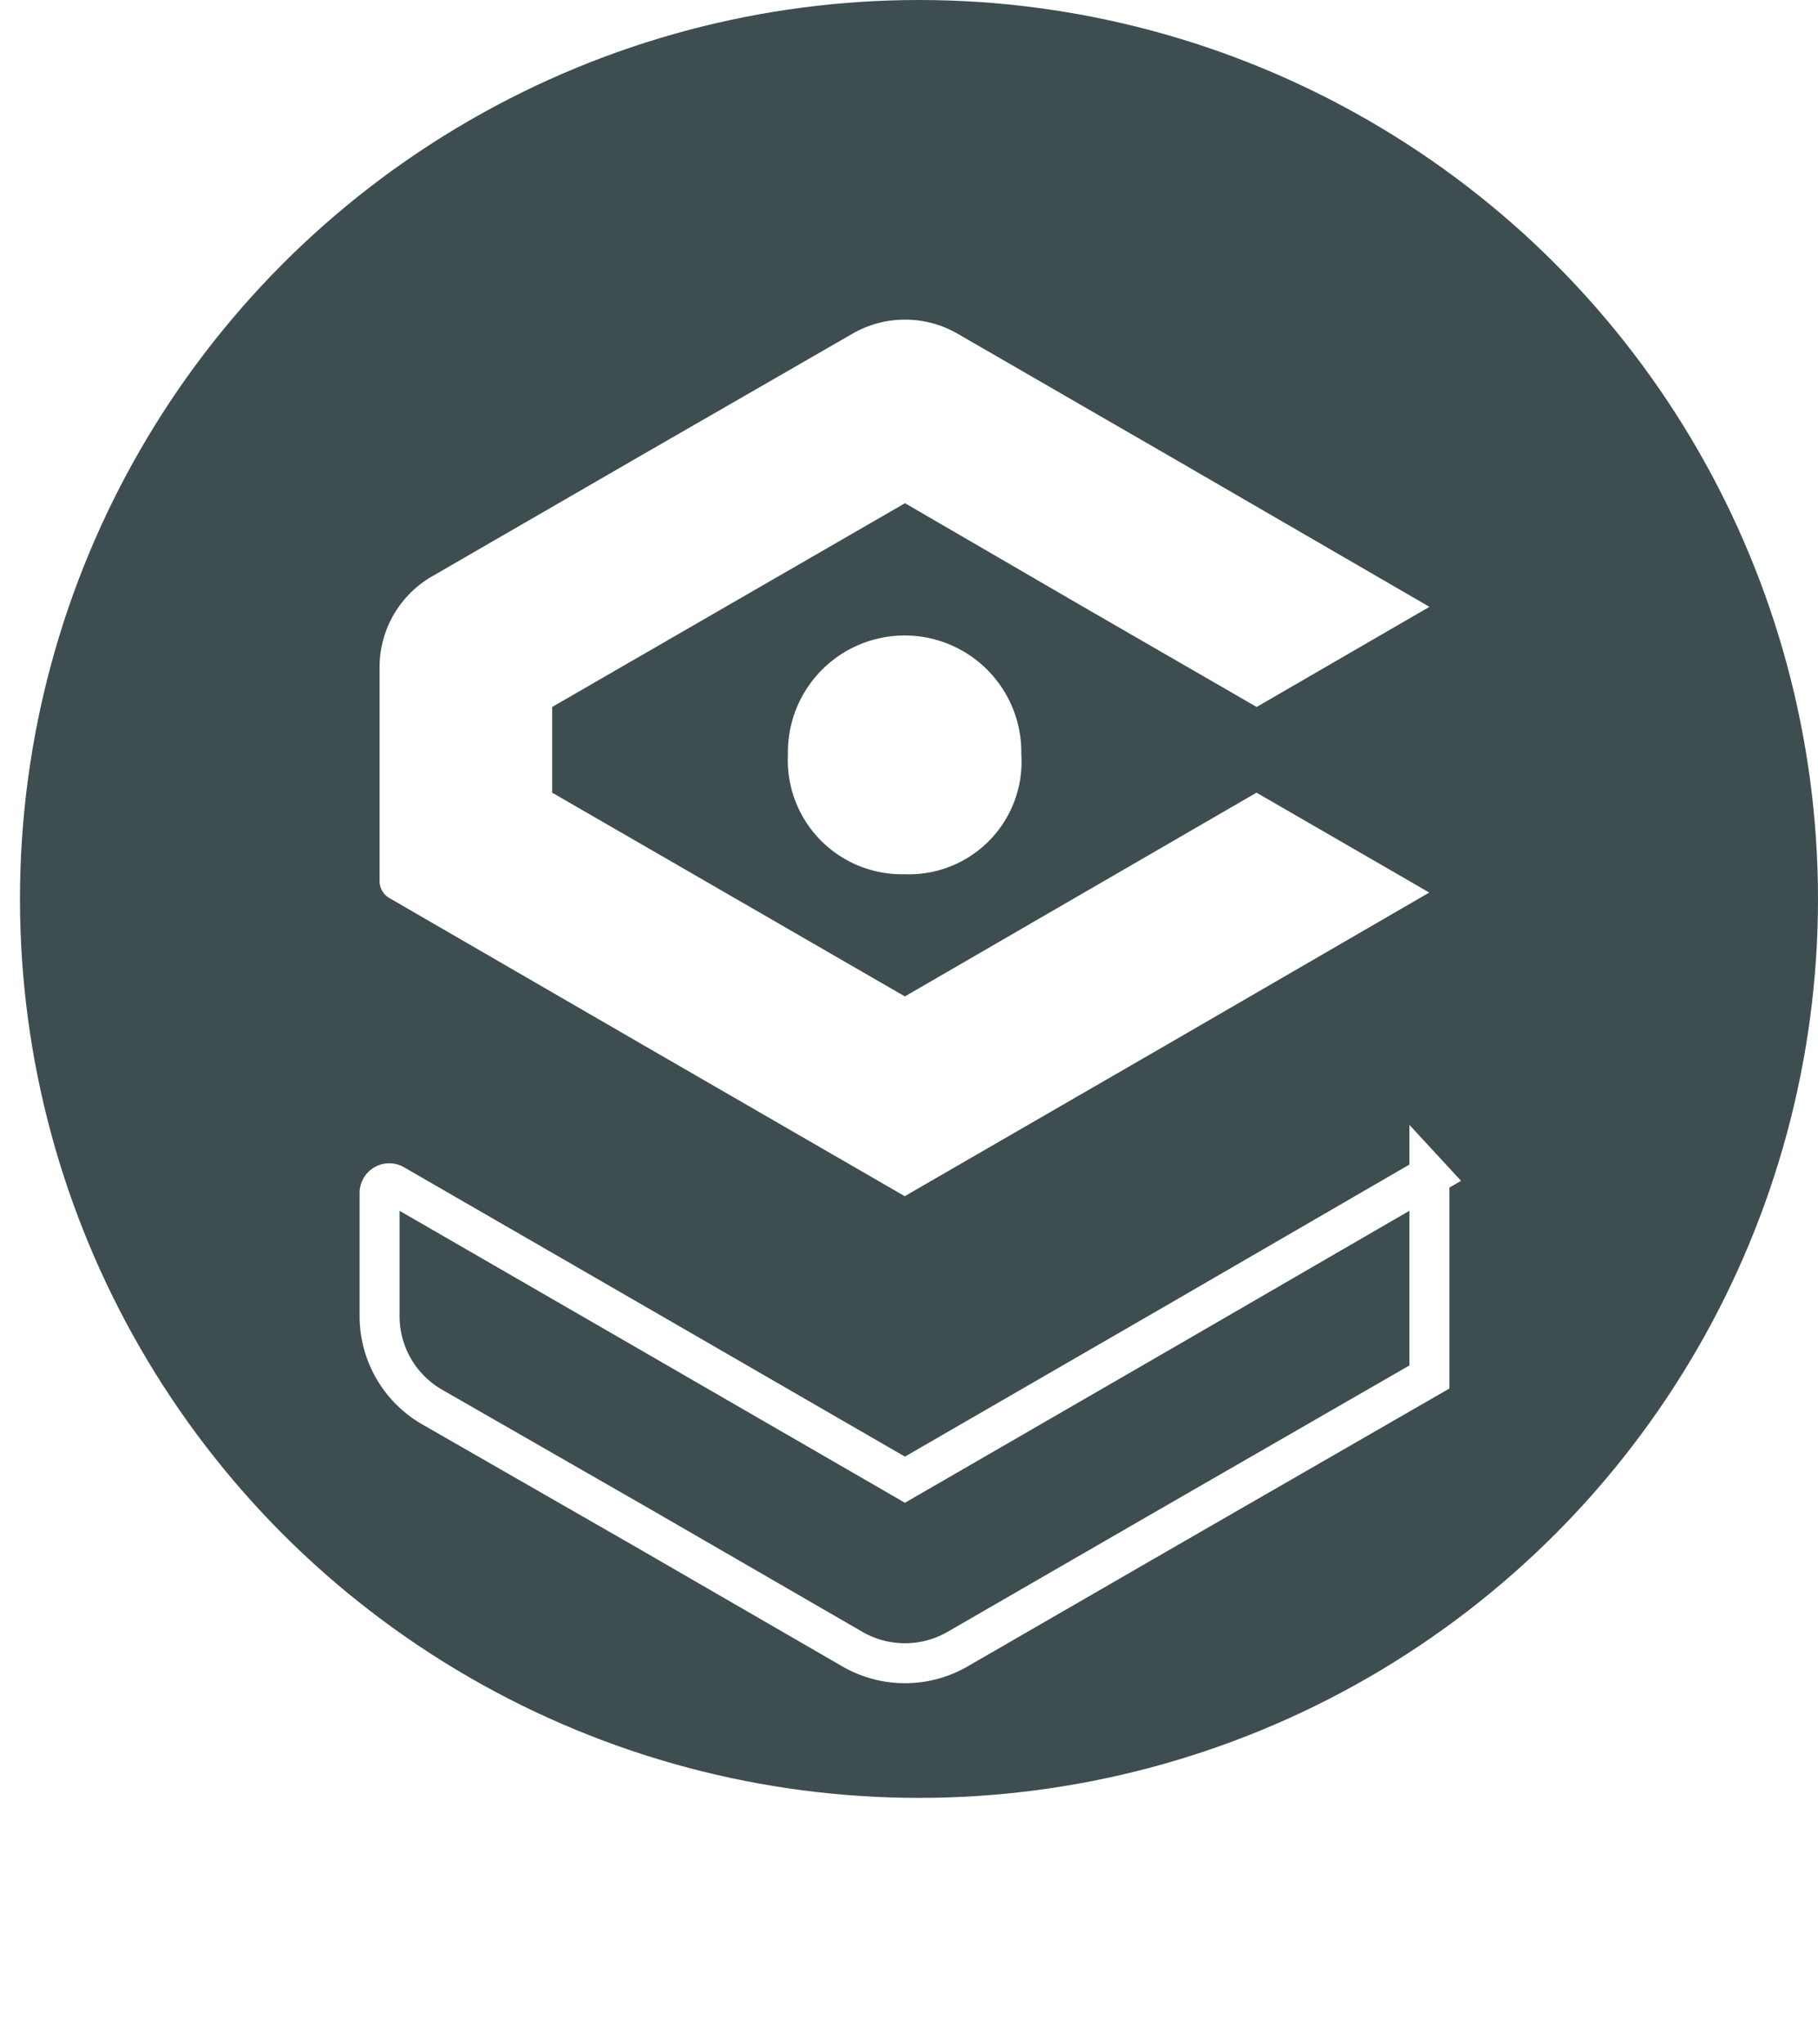 <?xml version="1.0" encoding="UTF-8"?>
<svg xmlns="http://www.w3.org/2000/svg" xmlns:xlink="http://www.w3.org/1999/xlink" width="45.5" height="51.164" viewBox="0 0 45.5 51.164">
  <defs>
    <filter id="Pfad_3424" x="0" y="19.572" width="45.275" height="31.593" filterUnits="userSpaceOnUse">
      <feOffset dy="4"></feOffset>
      <feGaussianBlur stdDeviation="3" result="blur"></feGaussianBlur>
      <feFlood flood-opacity="0.224"></feFlood>
      <feComposite operator="in" in2="blur"></feComposite>
      <feComposite in="SourceGraphic"></feComposite>
    </filter>
  </defs>
  <g id="Gruppe_3300" data-name="Gruppe 3300" transform="translate(-437.5 -2695)">
    <circle id="Ellipse_13" data-name="Ellipse 13" cx="22.5" cy="22.5" r="22.5" transform="translate(438 2695)" fill="#3e4e50"></circle>
    <g id="casteon_signet_rgb_pos" transform="translate(446.85 2702.995)">
      <path id="Pfad_3422" data-name="Pfad 3422" d="M11.986.357a2.632,2.632,0,0,1,2.629,0l5.257,3.037,6.554,3.8h0L22.1,9.7,17.687,7.15,13.3,4.6,4.469,9.7v2.145l8.828,5.1,8.8-5.1,4.324,2.5-6.554,3.8-6.574,3.8-6.574-3.8L.394,14.482a.49.49,0,0,1-.244-.424V8.706A2.624,2.624,0,0,1,1.462,6.432L6.724,3.389Z" transform="translate(0 0)" fill="#fff" fill-rule="evenodd"></path>
      <path id="Pfad_3423" data-name="Pfad 3423" d="M20.64,18.828a2.855,2.855,0,0,0,2.913,3,2.818,2.818,0,0,0,2.928-3,2.921,2.921,0,1,0-5.841,0Z" transform="translate(-10.27 -7.942)" fill="#fff"></path>
      <g transform="matrix(1, 0, 0, 1, -9.35, -8)" filter="url(#Pfad_3424)">
        <path id="Pfad_3424-2" data-name="Pfad 3424" d="M26.425,34.97V40l-6.554,3.776-5.257,3.037a2.632,2.632,0,0,1-2.629,0L6.729,43.773,1.472,40.756A2.625,2.625,0,0,1,.15,38.476V35.394a.242.242,0,0,1,.364-.209l6.21,3.586,6.574,3.8,6.574-3.8,6.554-3.8Z" transform="translate(9.35 -9.53)" fill="none" stroke="#fff" stroke-width="1" fill-rule="evenodd"></path>
      </g>
    </g>
  </g>
</svg>

